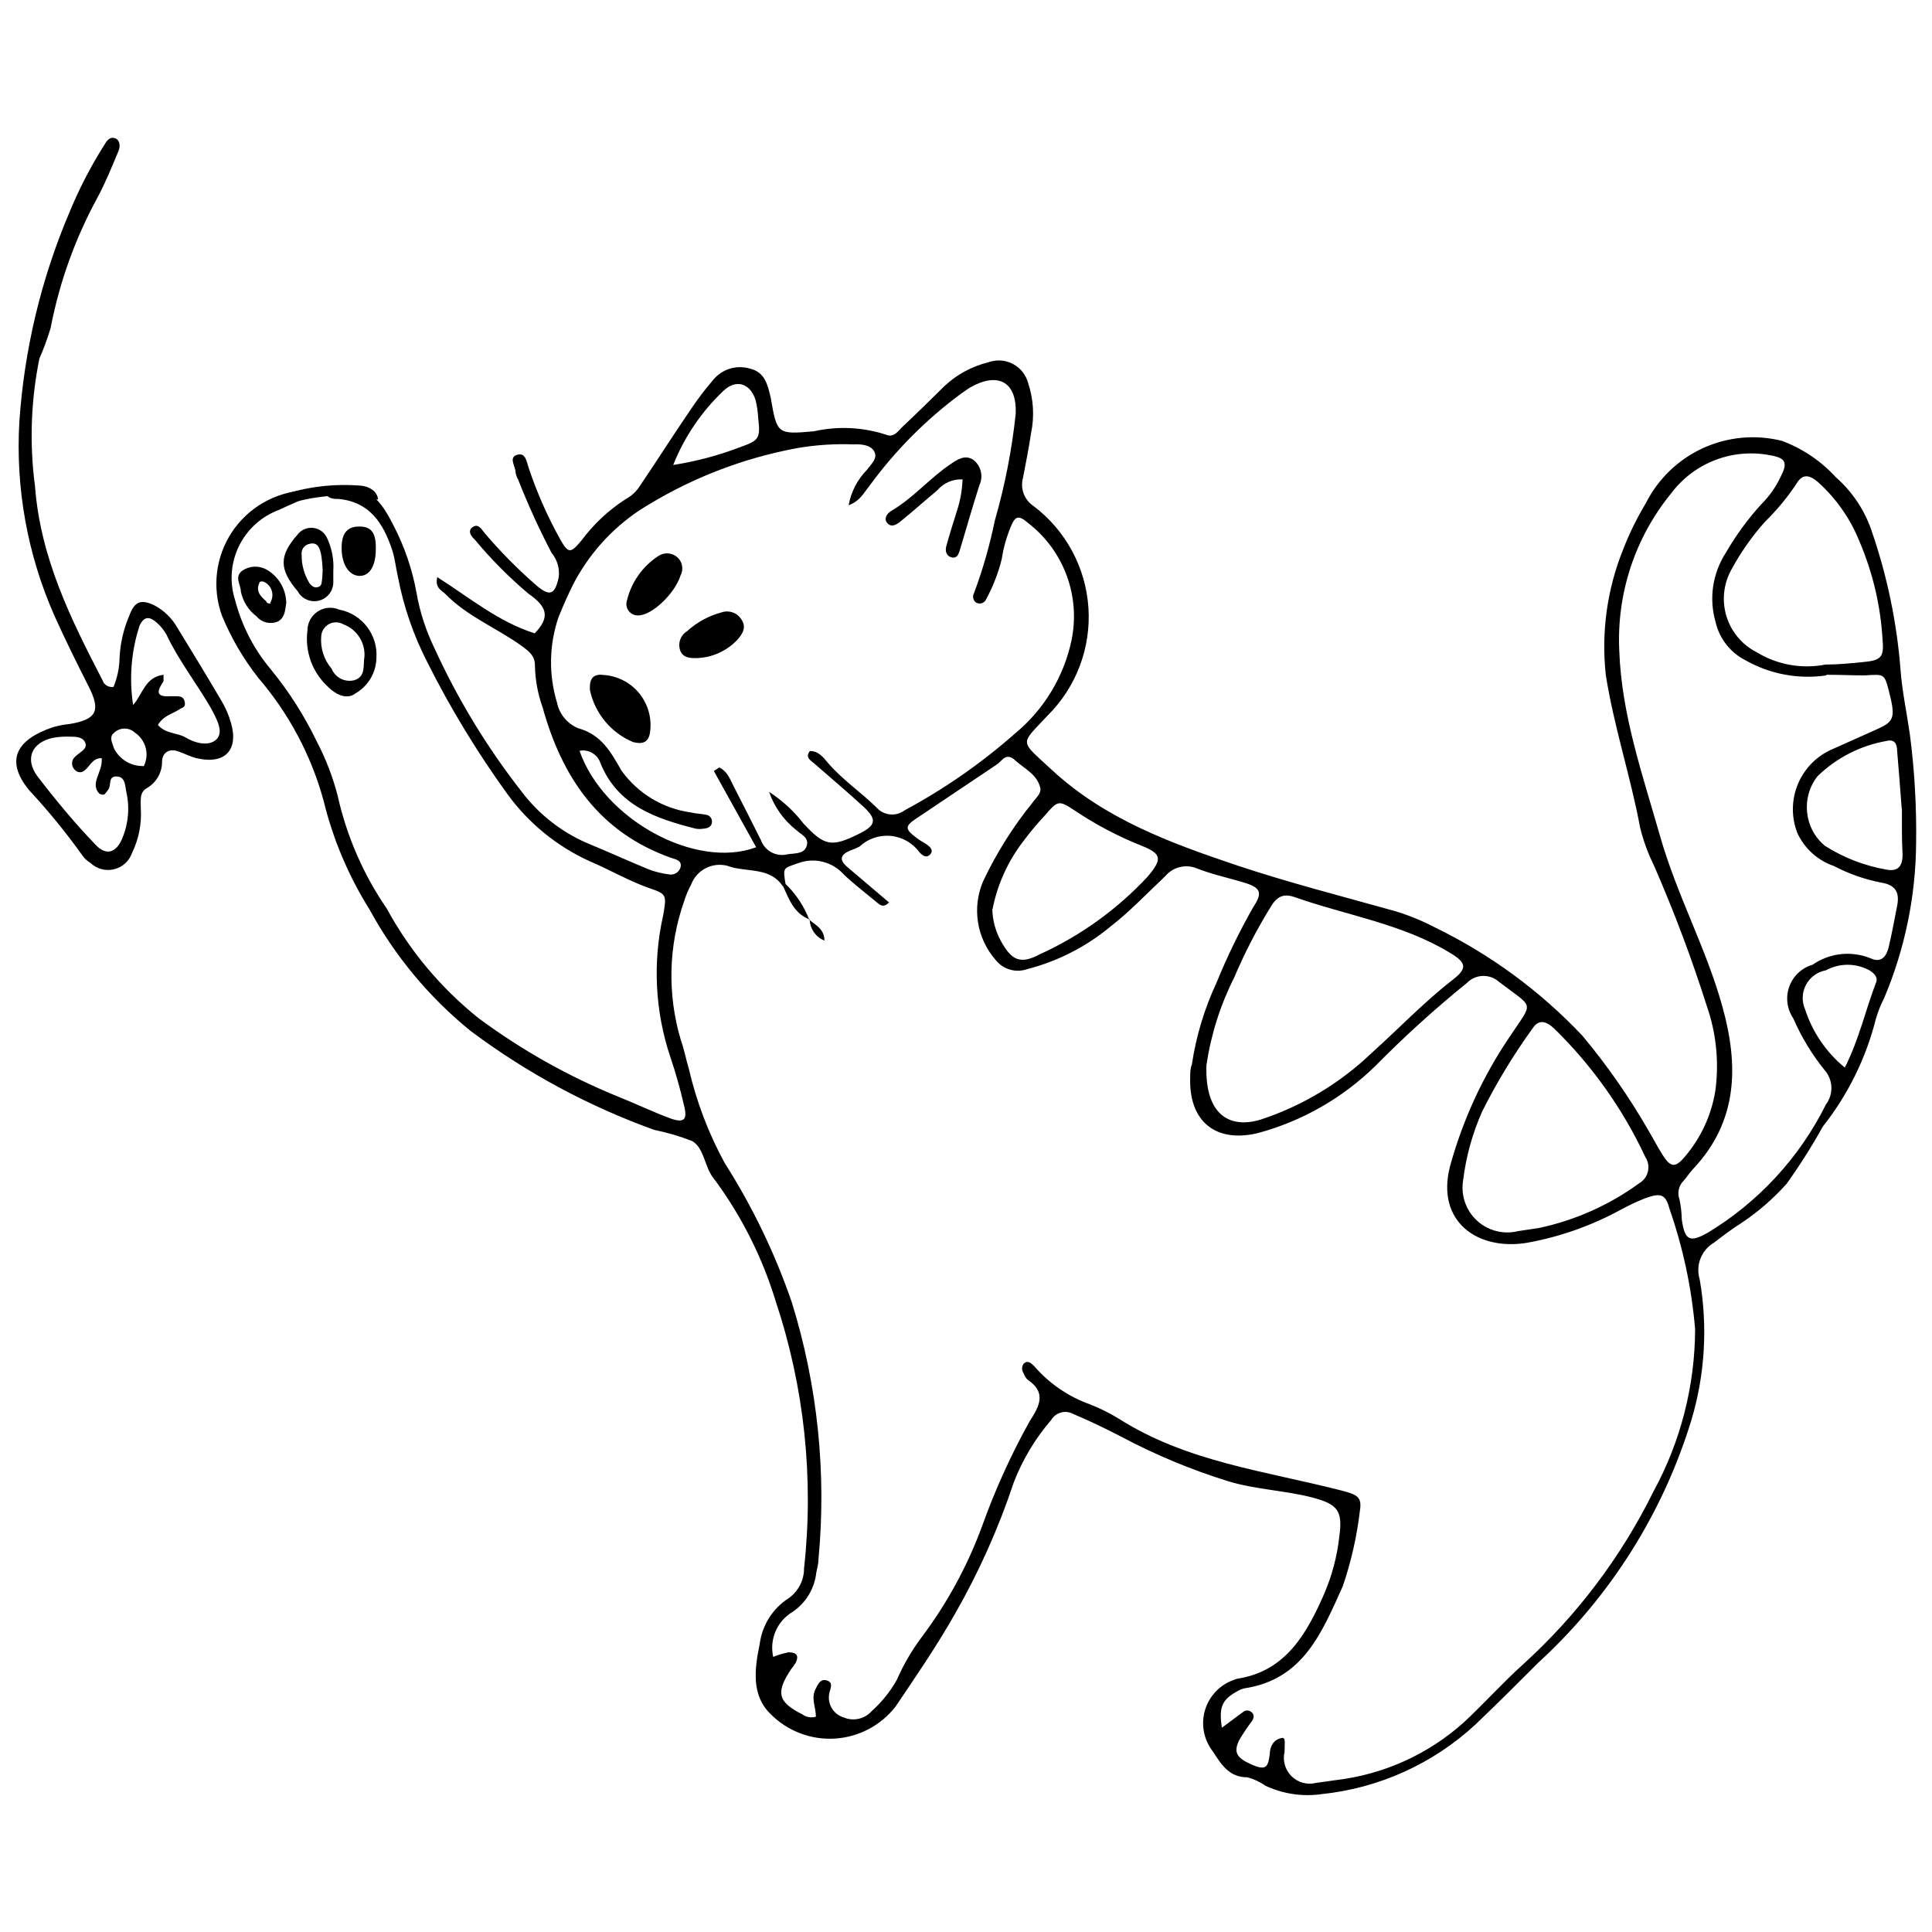 <?xml version="1.0" encoding="UTF-8"?>
<!-- Uploaded to: SVG Repo, www.svgrepo.com, Generator: SVG Repo Mixer Tools -->
<svg width="800px" height="800px" version="1.1" viewBox="144 144 512 512" xmlns="http://www.w3.org/2000/svg">
 <defs>
  <clipPath id="b">
   <path d="m201 239h450.9v381h-450.9z"/>
  </clipPath>
  <clipPath id="a">
   <path d="m148.09 180h57.906v195h-57.906z"/>
  </clipPath>
 </defs>
 <g clip-path="url(#b)">
  <path d="m226.48 275.3c-3.312 1.492-5.961 2.594-8.5 3.809-4.676 1.715-8.5 5.176-10.676 9.656-2.172 4.477-2.519 9.625-0.973 14.355 1.75 6.719 4.973 12.961 9.441 18.273 4.809 5.879 8.902 12.309 12.199 19.152 2.383 4.559 4.234 9.375 5.519 14.352 2.387 10.715 6.809 20.871 13.027 29.922 6.098 11.203 14.375 21.074 24.344 29.035 11.309 8.383 23.621 15.316 36.652 20.645 4.746 1.875 9.383 4.141 14.188 5.906 3.59 1.27 4.527 0.332 3.59-3.367h-0.004c-0.988-4.367-2.203-8.68-3.644-12.918-4.062-12.141-4.711-25.164-1.875-37.648 0.938-5.519 0.883-5.519-4.031-7.231-4.914-1.711-10.488-4.914-15.844-7.176h0.004c-8.523-3.949-15.895-10.012-21.418-17.609-7.992-11.039-15.082-22.703-21.199-34.887-3.695-7.16-6.336-14.82-7.836-22.742-0.551-2.375-0.773-4.859-1.547-7.176-2.32-6.898-5.852-12.586-14.074-13.414-1.215 0-2.762 0-3.531-1.434 11.039-1.82 13.305-0.664 17.996 8.445h-0.004c2.894 5.57 4.941 11.543 6.074 17.719 0.871 5.07 2.453 9.996 4.691 14.629 6.203 13.625 14.004 26.465 23.238 38.254 4.473 5.902 10.383 10.555 17.168 13.523 5.519 2.262 11.039 4.801 16.559 7.066 1.676 0.617 3.418 1.043 5.188 1.27 1.383 0.316 2.769-0.512 3.148-1.879 0.441-1.82-1.324-2.098-2.484-2.484-19.043-6.734-28.926-21.309-34.059-39.855v0.004c-1.27-3.547-1.961-7.273-2.043-11.039 0-2.594-1.324-3.644-3.312-5.133-6.68-4.859-14.574-7.894-20.426-13.91-0.992-0.992-2.816-1.547-2.152-4.473 8.668 5.519 16.23 11.867 25.832 14.902 4.25-4.414 3.203-7.121-1.711-10.543h0.004c-5.117-4.324-9.844-9.09-14.133-14.242-0.938-0.883-2.098-2.32-0.605-3.367 1.492-1.047 2.32 0.551 3.144 1.547 4.207 4.957 8.785 9.59 13.691 13.855 3.59 3.09 4.969 2.539 5.961-2.098 0.305-2.32-0.379-4.66-1.875-6.461-3.312-6.328-6.277-12.832-8.887-19.484-0.344-0.574-0.566-1.215-0.664-1.875 0-1.602-1.934-3.918 0.387-4.637s2.539 1.875 3.09 3.477c2.203 6.574 5.012 12.934 8.391 18.988 2.152 3.754 2.703 3.644 5.519 0.332 3.223-4.359 7.203-8.102 11.758-11.039 1.375-0.734 2.566-1.773 3.477-3.039 4.637-6.844 9.055-13.801 13.691-20.59v0.004c1.852-2.797 3.879-5.473 6.07-8.008 2.344-2.859 6.172-4.035 9.719-2.981 3.973 0.938 4.691 4.25 5.519 7.727 1.656 9.605 1.711 9.77 11.426 8.887v0.004c6.328-1.422 12.926-1.117 19.098 0.883 2.152 0.938 3.258-1.047 4.473-2.152 3.754-3.531 7.398-7.121 11.039-10.707v-0.004c3.258-3.059 7.25-5.227 11.594-6.293 2.133-0.789 4.504-0.641 6.523 0.41 2.019 1.051 3.496 2.91 4.074 5.113 1.41 4.25 1.68 8.801 0.773 13.191-0.605 3.973-1.379 7.949-2.152 11.922h-0.004c-0.77 2.832 0.367 5.84 2.816 7.453 8.52 6.441 13.82 16.266 14.531 26.922 0.711 10.656-3.242 21.094-10.832 28.609-7.398 7.949-7.508 6.348 1.16 14.406 14.074 13.027 31.465 19.375 49.016 25.281 13.746 4.582 27.602 8.113 41.785 12.09h0.004c3.621 1.082 7.133 2.504 10.484 4.25 14.719 7.129 28.02 16.875 39.25 28.758 6.574 7.863 12.445 16.285 17.551 25.172 1.27 2.098 2.375 4.305 3.699 6.402 2.152 3.367 3.367 3.644 6.016 0.441l0.004 0.004c4.207-4.957 6.977-10.969 8.004-17.391 1.023-7.562 0.246-15.258-2.266-22.465-4.019-12.656-8.699-25.094-14.02-37.262-1.574-3.188-2.797-6.539-3.644-9.988-2.539-13.633-6.957-26.773-9.109-40.516l0.004-0.004c-1.238-11.367 0.375-22.863 4.691-33.449 1.621-4.156 3.598-8.164 5.906-11.98 3.234-6.453 8.574-11.613 15.141-14.625 6.562-3.008 13.957-3.691 20.957-1.934 5.441 2.031 10.32 5.324 14.242 9.605 4.574 4.012 7.957 9.207 9.773 15.012 3.949 11.625 6.434 23.699 7.394 35.938 0.387 5.519 1.656 11.48 2.484 17.223 1.238 9.535 1.793 19.145 1.656 28.758-0.094 14.113-2.965 28.066-8.445 41.07-0.906 1.766-1.645 3.613-2.207 5.519-2.613 10.422-7.41 20.168-14.078 28.594-2.906 5.238-6.113 10.309-9.605 15.18-3.578 4-7.66 7.527-12.141 10.488-2.43 1.547-4.746 3.312-7.066 5.078-3.383 1.977-4.961 6.023-3.809 9.77 2.148 12.367 1.41 25.062-2.152 37.094-7.512 24.691-21.504 46.918-40.52 64.363-5.519 5.519-11.039 11.039-16.836 16.559-11.234 10.367-25.527 16.816-40.738 18.383-5.082 0.719-10.262-0.07-14.902-2.262-1.449-1.027-3.078-1.773-4.801-2.207-4.801 0-6.898-3.477-9.109-6.898v-0.004c-2.387-3.078-3.148-7.109-2.059-10.848 1.094-3.738 3.91-6.723 7.578-8.031 0.402-0.184 0.832-0.316 1.27-0.387 12.641-2.039 18.16-12.031 22.688-22.301 2.129-4.914 3.508-10.125 4.086-15.453 0.938-6.844-0.551-8.5-7.34-10.266-6.789-1.766-14.961-2.098-22.078-4.25l-0.004-0.004c-9.809-3.039-19.309-6.992-28.375-11.812-4.141-2.152-8.391-4.195-12.695-6.016-2.047-1.145-4.633-0.461-5.852 1.543-4.234 4.91-7.598 10.512-9.934 16.562-4.008 12.059-9.207 23.688-15.512 34.719-4.801 8.5-10.324 16.559-15.844 24.73-3.906 5.008-9.781 8.09-16.121 8.461-6.344 0.371-12.535-2.008-16.996-6.527-5.188-5.023-4.195-12.145-2.871-18.492 0.617-4.977 3.406-9.422 7.617-12.145 2.606-1.805 4.156-4.777 4.141-7.949 2.637-23.855 0.078-47.996-7.508-70.766-3.449-11.344-8.77-22.035-15.734-31.629l-0.828-1.105c-2.32-2.981-2.375-7.781-5.519-9.715-3.273-1.289-6.652-2.285-10.102-2.981-17.461-6.285-33.891-15.141-48.742-26.277-10.91-8.867-19.984-19.777-26.715-32.125-5.594-8.926-9.711-18.691-12.199-28.926-3.285-11.965-9.188-23.047-17.277-32.457-3.969-5.047-7.219-10.621-9.66-16.559-2.637-7.34-1.668-15.496 2.621-22.012 4.293-6.516 11.398-10.629 19.184-11.109 0.332 0 0.773 0.441 1.875 1.324zm124.97 103.55c-3.367-5.023-9.164-3.699-13.855-5.133-2.004-0.77-4.234-0.707-6.191 0.176-1.961 0.879-3.484 2.508-4.238 4.516-0.746 1.375-1.355 2.816-1.824 4.309-4.199 11.863-4.527 24.754-0.938 36.816 0.883 2.484 1.379 5.133 2.152 7.727 2.019 8.711 5.215 17.102 9.496 24.953 7.383 11.598 13.367 24.031 17.828 37.039 6.809 22.02 9.191 45.172 7.012 68.117 0 1.105-0.332 2.207-0.551 3.312l-0.004-0.004c-0.441 4.258-2.746 8.098-6.293 10.488-4.113 2.445-6.184 7.258-5.133 11.926 1.305-0.527 2.652-0.934 4.031-1.215 2.207 0 2.871 0.883 1.875 2.871-0.355 0.555-0.742 1.09-1.16 1.598-4.141 6.184-3.531 8.723 2.981 11.977l0.004 0.004c1.031 0.762 2.363 0.988 3.586 0.605 0-2.43-1.434-5.023 0-7.508 0.605-1.16 1.215-2.594 2.871-2.098 1.656 0.496 1.105 1.766 0.828 2.816-0.465 1.422-0.332 2.969 0.363 4.289 0.699 1.32 1.902 2.305 3.336 2.723 2.578 1.074 5.551 0.387 7.394-1.711 2.684-2.383 4.941-5.199 6.68-8.336 1.715-3.91 3.859-7.613 6.402-11.039 6.856-9.078 12.324-19.125 16.23-29.809 3.418-9.527 7.609-18.758 12.531-27.602 2.648-4.086 4.527-7.617-0.551-11.039h-0.004c-0.484-0.473-0.844-1.062-1.047-1.711-0.527-0.746-0.527-1.738 0-2.484 1.16-1.16 2.098 0 2.762 0.551h-0.004c3.953 4.606 9.031 8.102 14.738 10.16 2.707 1.051 5.312 2.344 7.785 3.863 17.996 11.426 38.641 13.801 58.898 18.988 4.195 1.105 5.519 1.656 4.969 5.242-0.801 6.879-2.336 13.652-4.582 20.203-5.519 12.199-10.434 24.621-26 26.992v0.004c-0.641 0.141-1.254 0.383-1.82 0.715-4.195 2.262-5.023 4.25-4.195 9.715l5.519-4.086v0.004c0.664-0.641 1.711-0.641 2.375 0 0.883 0.773 0.496 1.711 0 2.43v-0.004c-1.195 1.598-2.301 3.254-3.312 4.969-1.602 3.312-0.551 4.746 3.312 6.457 3.863 1.711 4.359 0.605 4.801-2.762 0-1.82 0.883-3.973 3.367-4.305 0 0 0.441 0 0.551 0.496s0 2.152 0 3.203v0.004c-0.555 2.328 0.148 4.777 1.852 6.461 1.703 1.68 4.164 2.348 6.484 1.762l5.519-0.773c12.5-1.516 24.234-6.832 33.617-15.234 5.519-5.133 10.324-10.543 15.789-15.457 14.266-12.953 25.969-28.477 34.5-45.758 7.195-13.195 10.988-27.973 11.039-43.004-0.91-10.879-3.191-21.598-6.789-31.902-1.047-3.973-2.32-4.305-6.57-2.762-2.269 0.914-4.481 1.965-6.625 3.144-7.68 4.156-15.969 7.062-24.562 8.613-12.973 2.152-24.176-5.519-20.426-20.203 3.359-12.301 8.73-23.957 15.898-34.5 6.293-9.551 6.57-7.176-2.981-14.516v-0.004c-2.445-2.121-6.121-1.977-8.391 0.332-8.52 6.902-16.645 14.273-24.344 22.082-8.656 8.457-19.336 14.559-31.02 17.719-11.371 2.762-18.438-3.203-17.996-14.848 0-1.105 0-2.207 0.441-3.312 1.125-7.531 3.336-14.855 6.566-21.75 2.797-6.867 6.043-13.543 9.719-19.984 2.594-3.918 1.934-5.188-2.762-6.57-4.691-1.379-8.168-2.098-12.145-3.644v0.004c-2.957-1.254-6.387-0.426-8.445 2.043-4.859 4.582-9.496 9.496-14.793 13.578-6.359 5.219-13.781 8.988-21.75 11.043-3.055 1.082-6.461 0.078-8.445-2.484-2.43-2.797-4.031-6.219-4.617-9.879-0.586-3.656-0.133-7.406 1.305-10.824 3.508-7.453 7.898-14.461 13.082-20.863 0.883-1.27 2.484-2.484 2.098-4.031-0.828-3.531-4.195-5.023-6.625-7.231-2.43-2.207-3.367 0-4.746 0.992l-20.645 13.855c-4.031 2.594-4.141 3.203-0.387 5.961 0.719 0.551 1.547 0.938 2.262 1.434 0.719 0.496 2.043 1.492 0.992 2.648-1.047 1.16-2.098 0.277-2.871-0.551l0.004 0.004c-1.797-2.469-4.57-4.043-7.613-4.328-3.039-0.285-6.055 0.746-8.281 2.836-0.801 0.418-1.629 0.77-2.484 1.051-2.484 1.047-3.035 2.43-0.719 4.359l11.039 9.383c-1.434 1.492-2.375 0.719-3.203 0-2.926-2.43-5.961-4.746-8.723-7.34h0.004c-3.004-3.426-7.809-4.656-12.09-3.09-4.031 1.434-4.141 0.992-3.422 5.519zm-18.27-30.527 1.434-0.938c2.32 1.105 2.981 3.477 4.086 5.519 2.32 4.582 4.691 9.164 6.957 13.746h-0.004c1.039 2.856 4.059 4.473 7.012 3.754 1.934-0.332 4.473 0 5.133-2.262 0.664-2.262-1.602-3.035-2.816-4.195h0.004c-3.309-2.613-5.797-6.117-7.176-10.102 3.508 2.277 6.606 5.133 9.16 8.445 5.519 5.906 7.34 6.293 14.516 2.762 4.637-2.262 5.078-3.809 1.324-7.285-3.754-3.477-8.723-7.672-13.082-11.48-0.938-0.828-2.43-1.547-1.105-3.258 2.32 0 3.531 1.656 4.746 3.09 3.809 4.473 8.668 7.727 12.805 11.758h0.008c1.902 2.277 5.269 2.644 7.617 0.824 10.504-5.641 20.32-12.477 29.258-20.367 7.602-6.289 12.855-14.965 14.902-24.617 1.188-5.703 0.758-11.629-1.242-17.098-1.996-5.473-5.488-10.277-10.074-13.871-2.762-2.375-3.59-2.098-4.859 1.047h0.004c-1.105 2.695-1.887 5.512-2.32 8.391-0.918 3.672-2.289 7.215-4.086 10.543-0.203 0.539-0.641 0.953-1.191 1.129-0.551 0.172-1.148 0.082-1.621-0.242-0.715-0.598-0.898-1.621-0.441-2.43 2.332-6.269 4.176-12.711 5.519-19.266 2.66-9.223 4.504-18.66 5.519-28.207 0.387-8.996-5.133-11.039-12.09-7.012-0.773 0.441-1.492 1.047-2.207 1.492-9.359 6.891-17.605 15.172-24.453 24.562-1.492 1.82-2.539 4.086-5.519 5.133 0.645-3.57 2.356-6.859 4.91-9.438 0.992-1.434 2.816-2.871 1.934-4.691-0.883-1.82-3.367-2.098-5.519-1.988-4.914-0.191-9.836 0.125-14.684 0.938-14.984 2.719-29.293 8.348-42.117 16.562-7.457 4.981-13.516 11.781-17.609 19.762-1.379 2.816-2.594 5.519-3.809 8.555-2.5 7.316-2.633 15.234-0.387 22.633 0.625 3.012 2.688 5.531 5.519 6.734 6.293 1.766 8.668 6.238 11.594 11.316 4.356 6.039 11 10.031 18.379 11.039 1.27 0.332 2.648 0.332 3.973 0.605h0.004c0.918 0.113 1.605 0.898 1.602 1.824 0 1.324-1.105 1.82-2.32 1.875-0.656 0.109-1.328 0.109-1.988 0-10.598-2.703-20.699-6.07-25.281-17.441-0.781-2.297-3.137-3.664-5.519-3.203 6.293 18.16 30.801 31.574 46.809 25.559zm294.82-25.336-0.004 0.004c-7.363 1.078-14.879-0.32-21.359-3.977-4.059-2.039-6.992-5.785-8.004-10.211-1.777-6.195-0.789-12.855 2.703-18.273 2.676-4.629 5.84-8.961 9.441-12.914 2.066-2.051 3.766-4.441 5.019-7.066 2.043-3.918 1.547-5.188-2.703-5.906-4.879-0.949-9.926-0.508-14.562 1.281-4.637 1.785-8.68 4.844-11.656 8.82-9.598 11.746-14.496 26.637-13.746 41.785 0.605 16.891 6.184 32.844 10.766 48.906 4.582 16.062 12.199 29.641 16.559 45.32 4.359 15.676 4.141 30.414-7.781 43.055-0.938 0.992-1.656 2.152-2.539 3.144l-0.004 0.004c-1.27 1.297-1.676 3.211-1.047 4.914 0.371 1.742 0.574 3.516 0.605 5.297 0.773 5.519 2.098 6.238 6.844 3.531l0.004 0.004c13.469-8.129 24.344-19.922 31.352-34.004 2.074-2.758 1.91-6.594-0.387-9.164-3.363-4.168-6.148-8.773-8.277-13.688-1.672-2.473-2.062-5.598-1.047-8.402 1.016-2.805 3.312-4.957 6.18-5.785 4.496-3.125 10.27-3.766 15.344-1.711 2.816 1.324 4.195-0.441 4.801-2.871 0.883-3.699 1.547-7.453 2.262-11.039 0.719-3.59-0.496-5.519-4.141-6.129h0.004c-4.406-0.844-8.664-2.332-12.641-4.414-4.273-1.469-7.766-4.621-9.66-8.723-1.66-4.234-1.586-8.949 0.199-13.133 1.785-4.184 5.144-7.496 9.352-9.223l11.594-5.188c4.582-2.043 4.914-3.09 3.035-10.379-1.16-4.305-1.16-4.195-6.402-3.863-3.203 0-6.352-0.168-10.105-0.168zm-164.28 103.28c-0.441 12.477 5.519 17.059 14.297 14.461 11.047-3.621 21.137-9.676 29.531-17.719 7.066-6.348 13.691-13.305 21.254-19.211 4.141-3.144 3.863-4.637-0.441-7.231-12.75-7.781-27.602-9.992-41.344-14.848-3.035-1.047-4.801 0-6.457 2.926h-0.004c-3.621 5.898-6.793 12.062-9.492 18.438-3.676 7.285-6.152 15.113-7.344 23.184zm68.008 30.637c-0.617 3.926 0.773 7.898 3.703 10.586 2.93 2.684 7.012 3.727 10.867 2.773l5.519-0.828c9.605-2.039 18.676-6.082 26.609-11.871 1.164-0.684 1.992-1.816 2.297-3.133 0.301-1.312 0.051-2.695-0.699-3.82-5.961-12.766-14.191-24.34-24.285-34.168-2.098-1.875-3.973-2.32-5.519 0-5.059 6.984-9.547 14.371-13.414 22.078-2.598 5.84-4.309 12.035-5.078 18.383zm96.047-136.79c3.367 0 6.68-0.332 10.047-0.664 4.637-0.441 5.519-1.27 5.078-5.906-0.516-8.934-2.57-17.707-6.074-25.941-2.41-6.062-6.188-11.484-11.039-15.844-2.32-1.988-4.195-2.32-5.852 0.664v-0.004c-2.379 3.547-5.117 6.84-8.168 9.828-3.422 3.816-6.387 8.023-8.832 12.531-2.164 3.781-2.68 8.285-1.43 12.461 1.254 4.172 4.164 7.652 8.055 9.617 5.449 3.328 11.949 4.492 18.215 3.258zm-220.8 64.859c0.07 2.938 0.848 5.816 2.266 8.391 2.816 5.133 5.133 6.293 10.324 3.531h-0.004c10.773-4.898 20.469-11.879 28.539-20.535 3.973-4.691 3.809-6.07-1.547-8.227v0.004c-6.223-2.469-12.16-5.598-17.719-9.328-4.359-2.871-4.473-2.703-8.113 1.492v-0.004c-1.957 2.109-3.801 4.32-5.519 6.625-4.09 5.301-6.887 11.48-8.172 18.051zm241-26.66c-0.387-5.133-0.773-10.211-1.215-15.344 0-1.711-0.605-3.203-2.871-2.594v-0.004c-6.867 1.215-13.215 4.465-18.215 9.328-4.449 5.656-3.594 13.824 1.934 18.438 4.926 3.137 10.422 5.277 16.172 6.293 3.203 0.664 4.473-0.883 4.414-4.031-0.219-4.027-0.164-8.113-0.164-12.086zm-15.07 68.613c3.863-7.727 5.519-15.402 8.281-22.578 0.551-1.434-0.551-2.43-1.766-3.203-3.598-1.961-7.945-1.961-11.539 0-2.246 0.402-4.188 1.812-5.262 3.824-1.078 2.012-1.172 4.406-0.258 6.5 1.957 6.059 5.617 11.426 10.543 15.457zm-310.5-159.7c6.035-0.945 11.957-2.519 17.664-4.691 5.023-1.82 5.519-2.207 4.859-7.781v-0.004c-0.082-1.559-0.305-3.113-0.664-4.637-1.379-4.527-5.188-5.797-8.609-2.484v0.004c-5.781 5.496-10.301 12.184-13.25 19.594z"/>
 </g>
 <g clip-path="url(#a)">
  <path d="m174.09 326.03c1.031-2.504 1.574-5.184 1.602-7.894 0.211-3.805 1.09-7.539 2.594-11.039 1.379-3.699 3.035-4.359 6.57-2.703l-0.004-0.004c2.602 1.363 4.75 3.457 6.184 6.019 3.973 6.457 7.894 12.918 11.758 19.484 1.016 1.734 1.812 3.59 2.375 5.519 2.207 7.398-1.602 11.316-9.164 9.496-1.766-0.441-3.312-1.324-5.023-1.875-1.711-0.551-3.809 0-4.031 2.594v-0.004c0.094 2.969-1.457 5.75-4.027 7.234-2.043 1.105-1.602 3.477-1.602 5.519 0.238 4.016-0.559 8.027-2.32 11.645-0.75 2.176-2.555 3.816-4.793 4.352-2.234 0.535-4.59-0.105-6.246-1.699-0.77-0.453-1.445-1.055-1.984-1.77-4.398-6.172-9.195-12.055-14.355-17.605-6.68-8.281-2.594-13.523 6.348-16.559v-0.004c1.5-0.438 3.031-0.73 4.582-0.883 7.066-1.215 8.227-3.477 4.914-9.992-3.312-6.512-6.184-12.363-9.055-18.711h0.004c-7.152-16.184-10.332-33.84-9.277-51.5 1.297-19.008 5.754-37.664 13.195-55.203 2.609-6.379 5.789-12.512 9.492-18.324 0.551-0.938 1.379-1.934 2.648-1.492 1.27 0.441 1.492 2.043 0.938 3.367-1.711 4.086-3.367 8.227-5.519 12.254h0.004c-5.938 10.836-10.145 22.535-12.477 34.668-0.828 2.762-1.824 5.473-2.981 8.113-2.262 11.137-2.652 22.574-1.16 33.84 1.434 18.934 9.438 35.105 17.887 51.391 0.395 1.238 1.645 1.992 2.926 1.766zm-3.144 18.879c-2.539 0-3.144 2.262-4.527 3.258v-0.004c-0.684 0.648-1.75 0.648-2.43 0-0.898-0.715-1.152-1.969-0.609-2.981 0.34-0.5 0.77-0.93 1.27-1.27 0.992-0.883 2.539-1.547 1.934-3.09-0.605-1.547-2.484-1.602-4.031-1.602-1.551-0.055-3.106 0.055-4.637 0.332-5.519 1.27-7.34 5.519-4.086 10.047 4.859 6.348 10.105 12.695 15.457 18.215 2.762 3.035 5.519 2.262 7.121-1.656 1.641-3.91 2.008-8.234 1.051-12.363-0.332-1.766-0.277-3.973-2.594-4.031-2.32-0.055-1.27 2.43-2.207 3.531-0.938 1.105-0.828 1.711-2.32 1.047-2.648-2.812 0.992-5.738 0.605-9.434zm14.902-8.777c2.152 2.43 5.188 1.988 7.453 3.367 2.262 1.379 6.016 2.43 8.059 0.441 2.043-1.988 0-5.519-1.492-8.336-3.809-6.57-8.5-12.531-11.758-19.43-0.652-1.16-1.492-2.203-2.484-3.09-1.766-1.602-3.367-2.043-4.637 0.719v-0.004c-2.215 6.781-2.801 13.984-1.711 21.031 2.594-2.926 3.144-7.398 8.059-8.004v1.711c-1.547 2.32-2.43 4.25 1.766 3.973h1.324c1.16 0 2.262 0 2.539 1.547s-0.773 1.434-1.434 1.934c-1.82 1.215-4.195 1.602-5.684 4.141zm-3.809 11.039c1.648-3.137 0.672-7.012-2.266-8.996-1.551-1.461-3.969-1.461-5.519 0-1.492 1.16-0.441 2.816 0 4.25 1.504 2.891 4.527 4.672 7.785 4.582z"/>
 </g>
 <path d="m243.75 318.41c-0.082 3.859-2.172 7.398-5.519 9.328-2.262 1.766-5.188 0.387-7.231-1.656-4.195-3.793-6.258-9.406-5.519-15.016 0.004-2.019 1.02-3.906 2.711-5.016 1.688-1.113 3.82-1.301 5.68-0.504 6.078 1.16 10.324 6.688 9.879 12.863zm-3.203 0h0.004c0.422-3.894-1.852-7.578-5.519-8.945-1.18-0.691-2.633-0.727-3.84-0.082-1.203 0.641-1.988 1.867-2.066 3.231-0.273 3.125 0.723 6.227 2.758 8.609 0.969 2.371 3.535 3.668 6.016 3.039 3.039-0.941 2.32-3.809 2.652-6.129z"/>
 <path d="m232.33 295.34v2.871c0.043 2.316-1.504 4.359-3.742 4.949-2.242 0.59-4.594-0.43-5.695-2.465-4.969-5.852-4.969-9.438 0-15.07 0.973-1.246 2.519-1.898 4.094-1.73 1.57 0.168 2.945 1.137 3.633 2.559 1.324 2.766 1.914 5.824 1.711 8.887zm-2.816 0c-0.035-1.52-0.184-3.031-0.441-4.527-0.332-1.547-0.883-3.203-2.981-2.703-1.395 0.227-2.352 1.527-2.152 2.926-0.031 2.668 0.695 5.289 2.098 7.562 0.605 0.719 1.27 1.27 2.207 0.992s0.938-0.883 1.047-1.547c0.113-0.66 0.168-1.984 0.223-2.926z"/>
 <path d="m219.86 303.73c-0.277 1.766-0.277 4.031-2.32 5.023-1.945 0.777-4.172 0.223-5.519-1.379-2.164-1.621-3.656-3.981-4.195-6.625 0-1.82-1.82-3.863 0.387-5.519 1.887-1.285 4.336-1.414 6.348-0.332 3.207 1.797 5.223 5.156 5.301 8.832zm-4.25 0h-0.004c0.582-0.93 0.738-2.066 0.43-3.117-0.305-1.055-1.043-1.926-2.027-2.402-0.367-0.172-0.793-0.172-1.16 0-1.16 2.262 0 3.699 1.656 5.078 0.273 0.66 0.551 0.605 1.215 0.66z"/>
 <path d="m243.59 289.6c0 4.527-1.766 7.176-4.473 7.012-2.703-0.164-4.527-3.09-4.582-7.176-0.055-4.086 1.434-5.906 4.691-5.906 3.258 0 4.473 1.766 4.363 6.07z"/>
 <path d="m358.57 387.69c-4.195-1.602-5.519-5.519-7.121-8.996l0.605-0.551h0.004c2.82 2.684 5.008 5.965 6.402 9.602z"/>
 <path d="m358.46 387.74c1.656 1.434 3.973 2.375 4.031 5.519l-0.004 0.004c-2.387-0.957-3.941-3.281-3.918-5.852z"/>
 <path d="m304.04 322.88c3.715 0.266 7.152 2.074 9.473 4.992 2.316 2.918 3.305 6.676 2.727 10.355-0.441 2.762-2.262 2.981-4.473 2.43-5.828-2.441-10.094-7.574-11.426-13.746-0.168-2.648 0.496-4.473 3.699-4.031z"/>
 <path d="m399.09 271.05c-2.578-0.137-5.07 0.949-6.734 2.926-3.258 2.703-6.402 5.519-9.66 8.168-0.992 0.828-2.43 1.766-3.531 0.496-1.105-1.27 0-2.648 1.047-3.258 5.852-3.422 10.156-8.668 15.676-12.363 1.82-1.27 3.918-2.648 6.129-1.105v0.004c1.977 1.59 2.613 4.324 1.547 6.625-1.766 5.519-3.477 11.48-5.188 17.223-0.332 1.047-0.719 2.32-2.207 1.934-1.492-0.387-1.766-1.82-1.324-3.203 0.828-2.981 1.766-5.961 2.703-8.941v-0.004c0.914-2.746 1.434-5.606 1.543-8.5z"/>
 <path d="m313.09 307.1c-0.992 0.02-1.93-0.449-2.512-1.254-0.586-0.801-0.738-1.84-0.414-2.777 1.172-4.809 4.133-8.996 8.281-11.703 1.543-1.051 3.602-0.938 5.023 0.277 1.387 1.219 1.75 3.231 0.883 4.859-1.438 4.637-7.453 10.598-11.262 10.598z"/>
 <path d="m328.49 318.41c-1.379 0-3.422 0-4.195-1.934-0.73-1.93 0.008-4.106 1.766-5.188 2.625-2.391 5.785-4.113 9.219-5.023 1.953-0.645 4.098 0.129 5.188 1.875 1.434 2.098 0.332 3.863-1.16 5.519-2.836 2.949-6.727 4.656-10.816 4.75z"/>
 <path transform="matrix(5.52 0 0 5.52 120.49 124.94)" d="m17.44 27.61c1.274-0.49 2.639-0.695 4-0.6 0.3 0 0.69 0.13 0.72 0.44" fill="none" stroke="#000000" stroke-miterlimit="10" stroke-width=".5"/>
</svg>